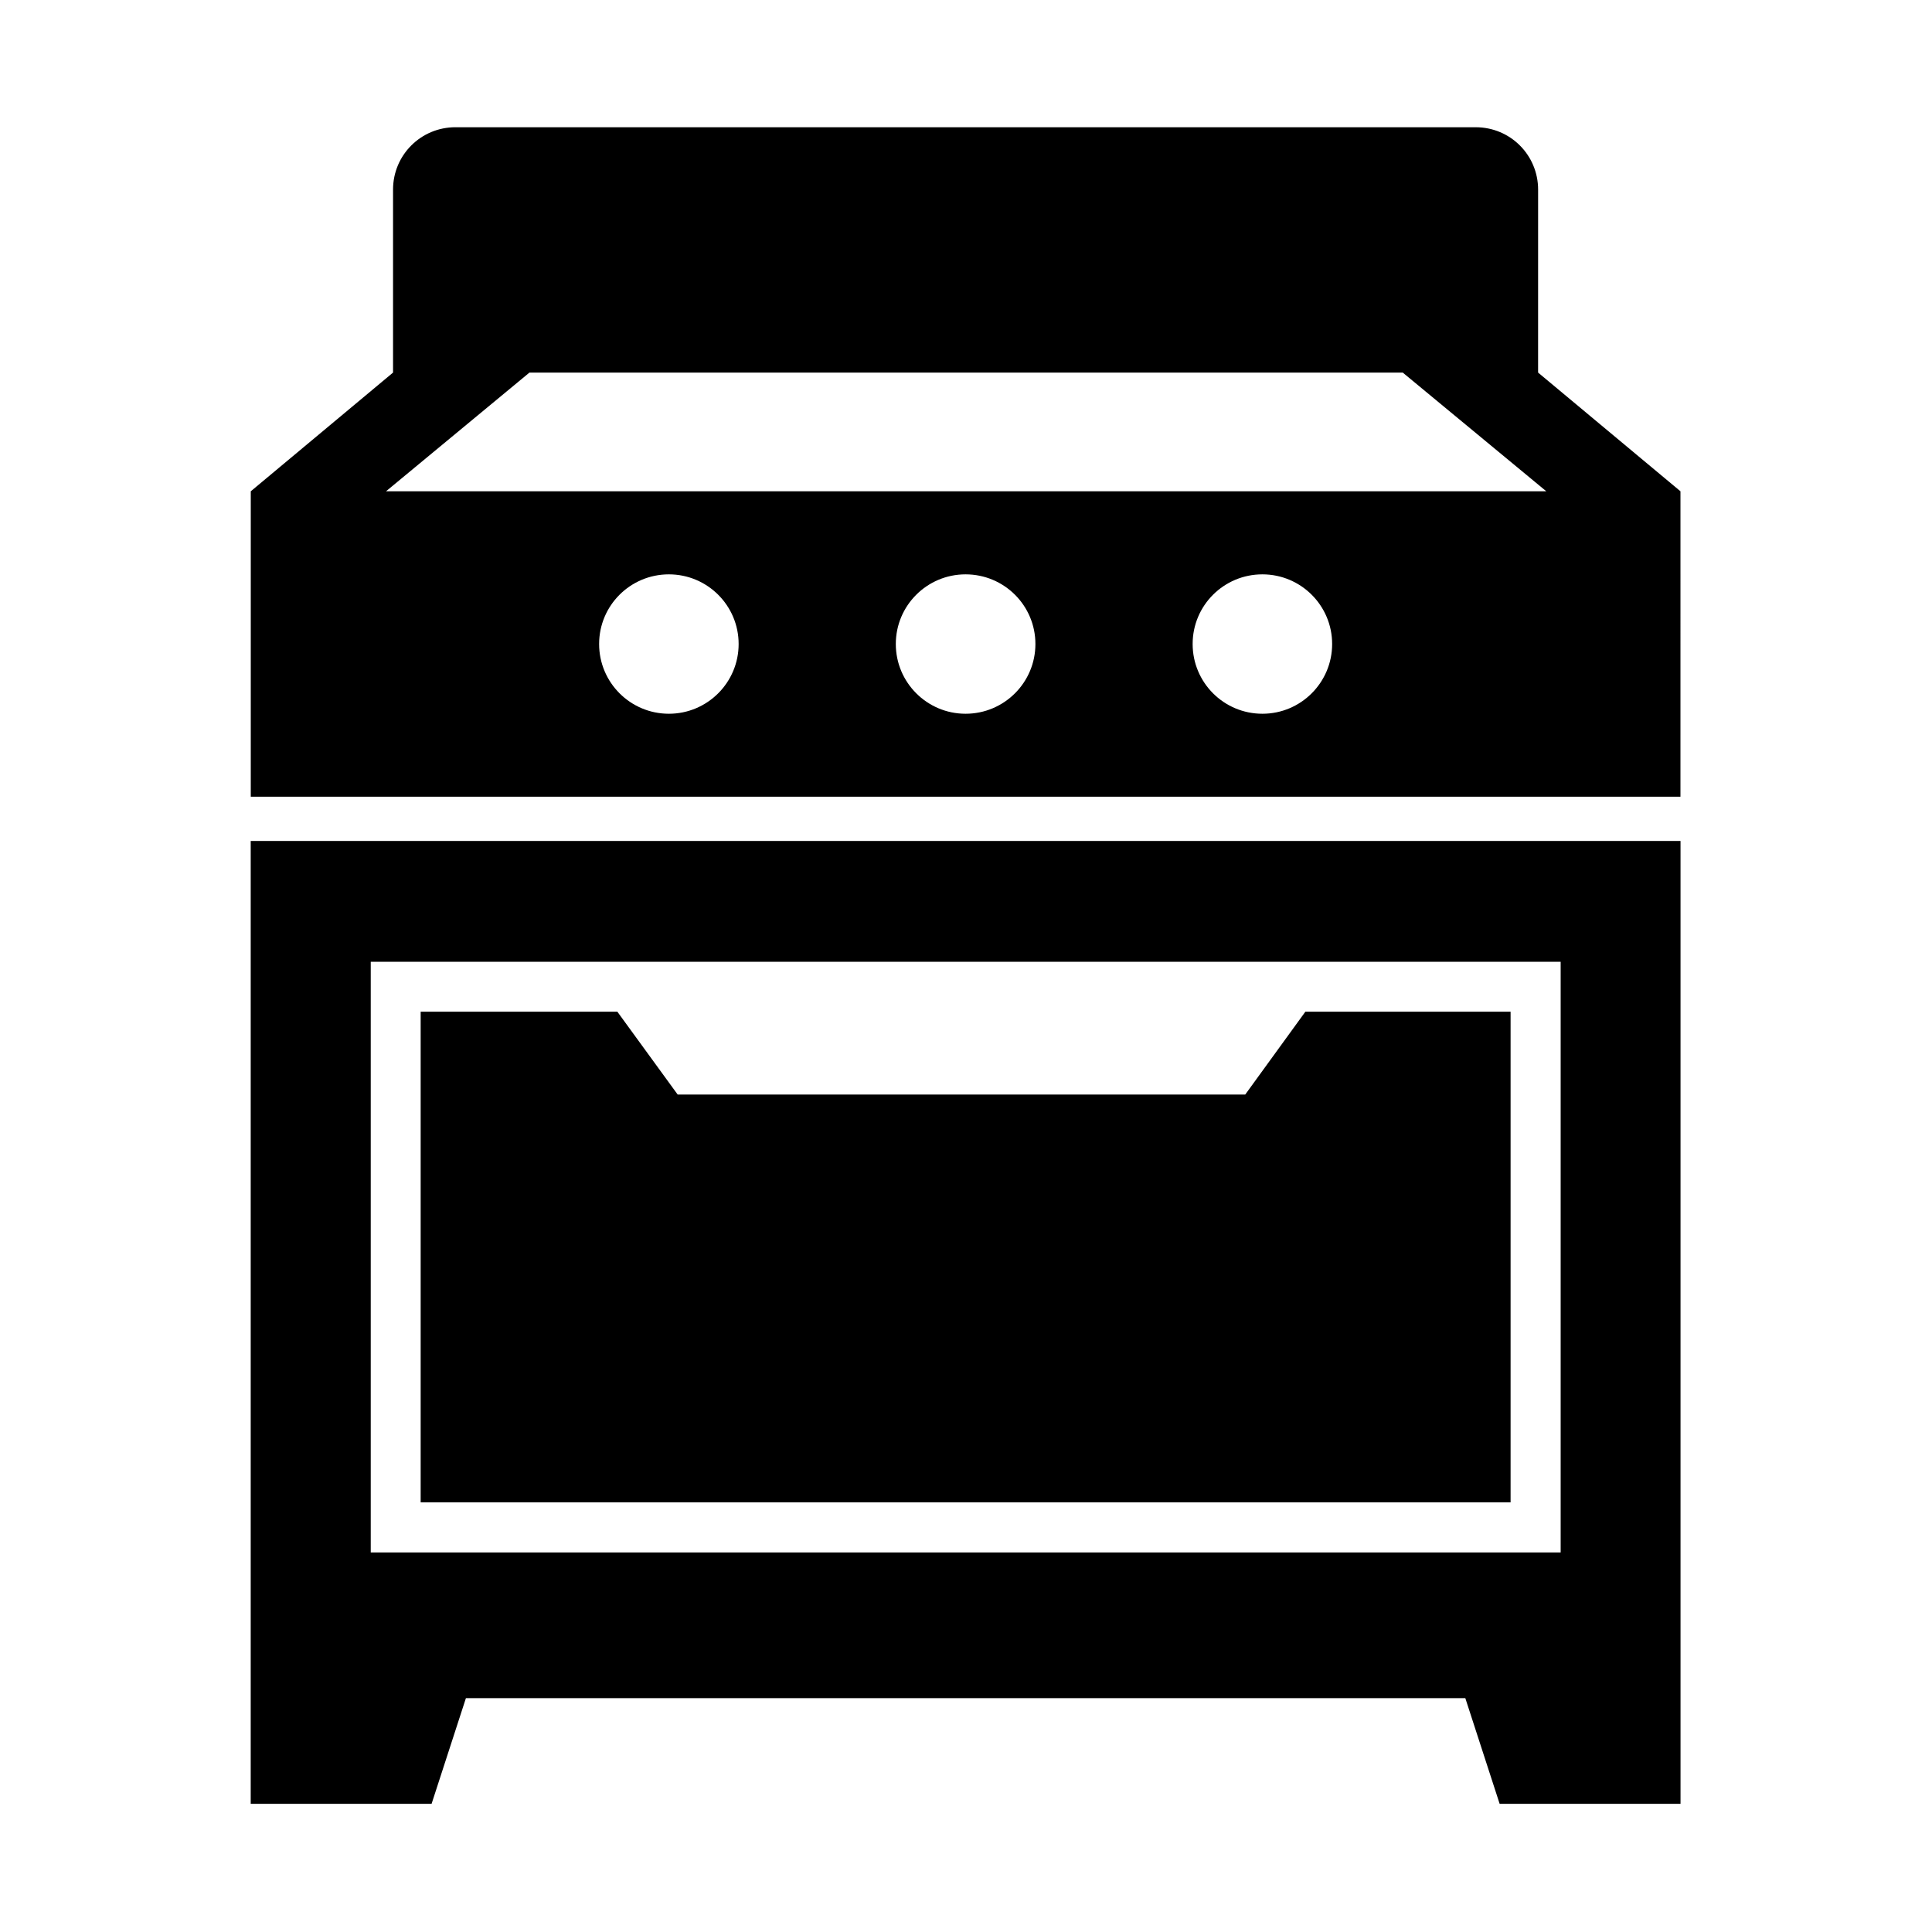 <?xml version="1.0" encoding="UTF-8"?>
<!-- The Best Svg Icon site in the world: iconSvg.co, Visit us! https://iconsvg.co -->
<svg fill="#000000" width="800px" height="800px" version="1.1" viewBox="144 144 512 512" xmlns="http://www.w3.org/2000/svg">
 <g fill-rule="evenodd">
  <path d="m478.55 296.21c10.199 0 18.48 8.258 18.48 18.461 0 10.199-8.277 18.48-18.48 18.48-10.234 0-18.488-8.277-18.488-18.48-0.004-10.207 8.254-18.461 18.488-18.461zm-78.664 0c10.234 0 18.508 8.258 18.508 18.461 0 10.199-8.277 18.48-18.508 18.48-10.199 0-18.488-8.277-18.488-18.48 0-10.207 8.289-18.461 18.488-18.461zm-78.625 0c10.199 0 18.484 8.258 18.484 18.461 0 10.199-8.277 18.48-18.484 18.48-10.211 0-18.488-8.277-18.488-18.48-0.004-10.207 8.27-18.461 18.488-18.461zm-36.953-53.473h231.43l38.047 31.461h-307.49zm-19.594-65.02c-9.18 0-16.555 7.371-16.555 16.531v48.488l-37.703 31.461v80.941h378.88l0.004-80.941-37.73-31.461 0.004-48.484c0-9.156-7.367-16.531-16.531-16.531l-270.36 0.004z"/>
  <path d="m557.59 398.88v156.54h-315.34v-156.54zm-347.15-32.016v255.17h47.934l9.098-28.012h264.85l9.098 28.012h47.934v-255.17z"/>
  <path d="m255.48 412.11v130.04h288.84v-130.04h-54.383l-15.938 21.957h-150.41l-15.984-21.957z"/>
 </g>
</svg>